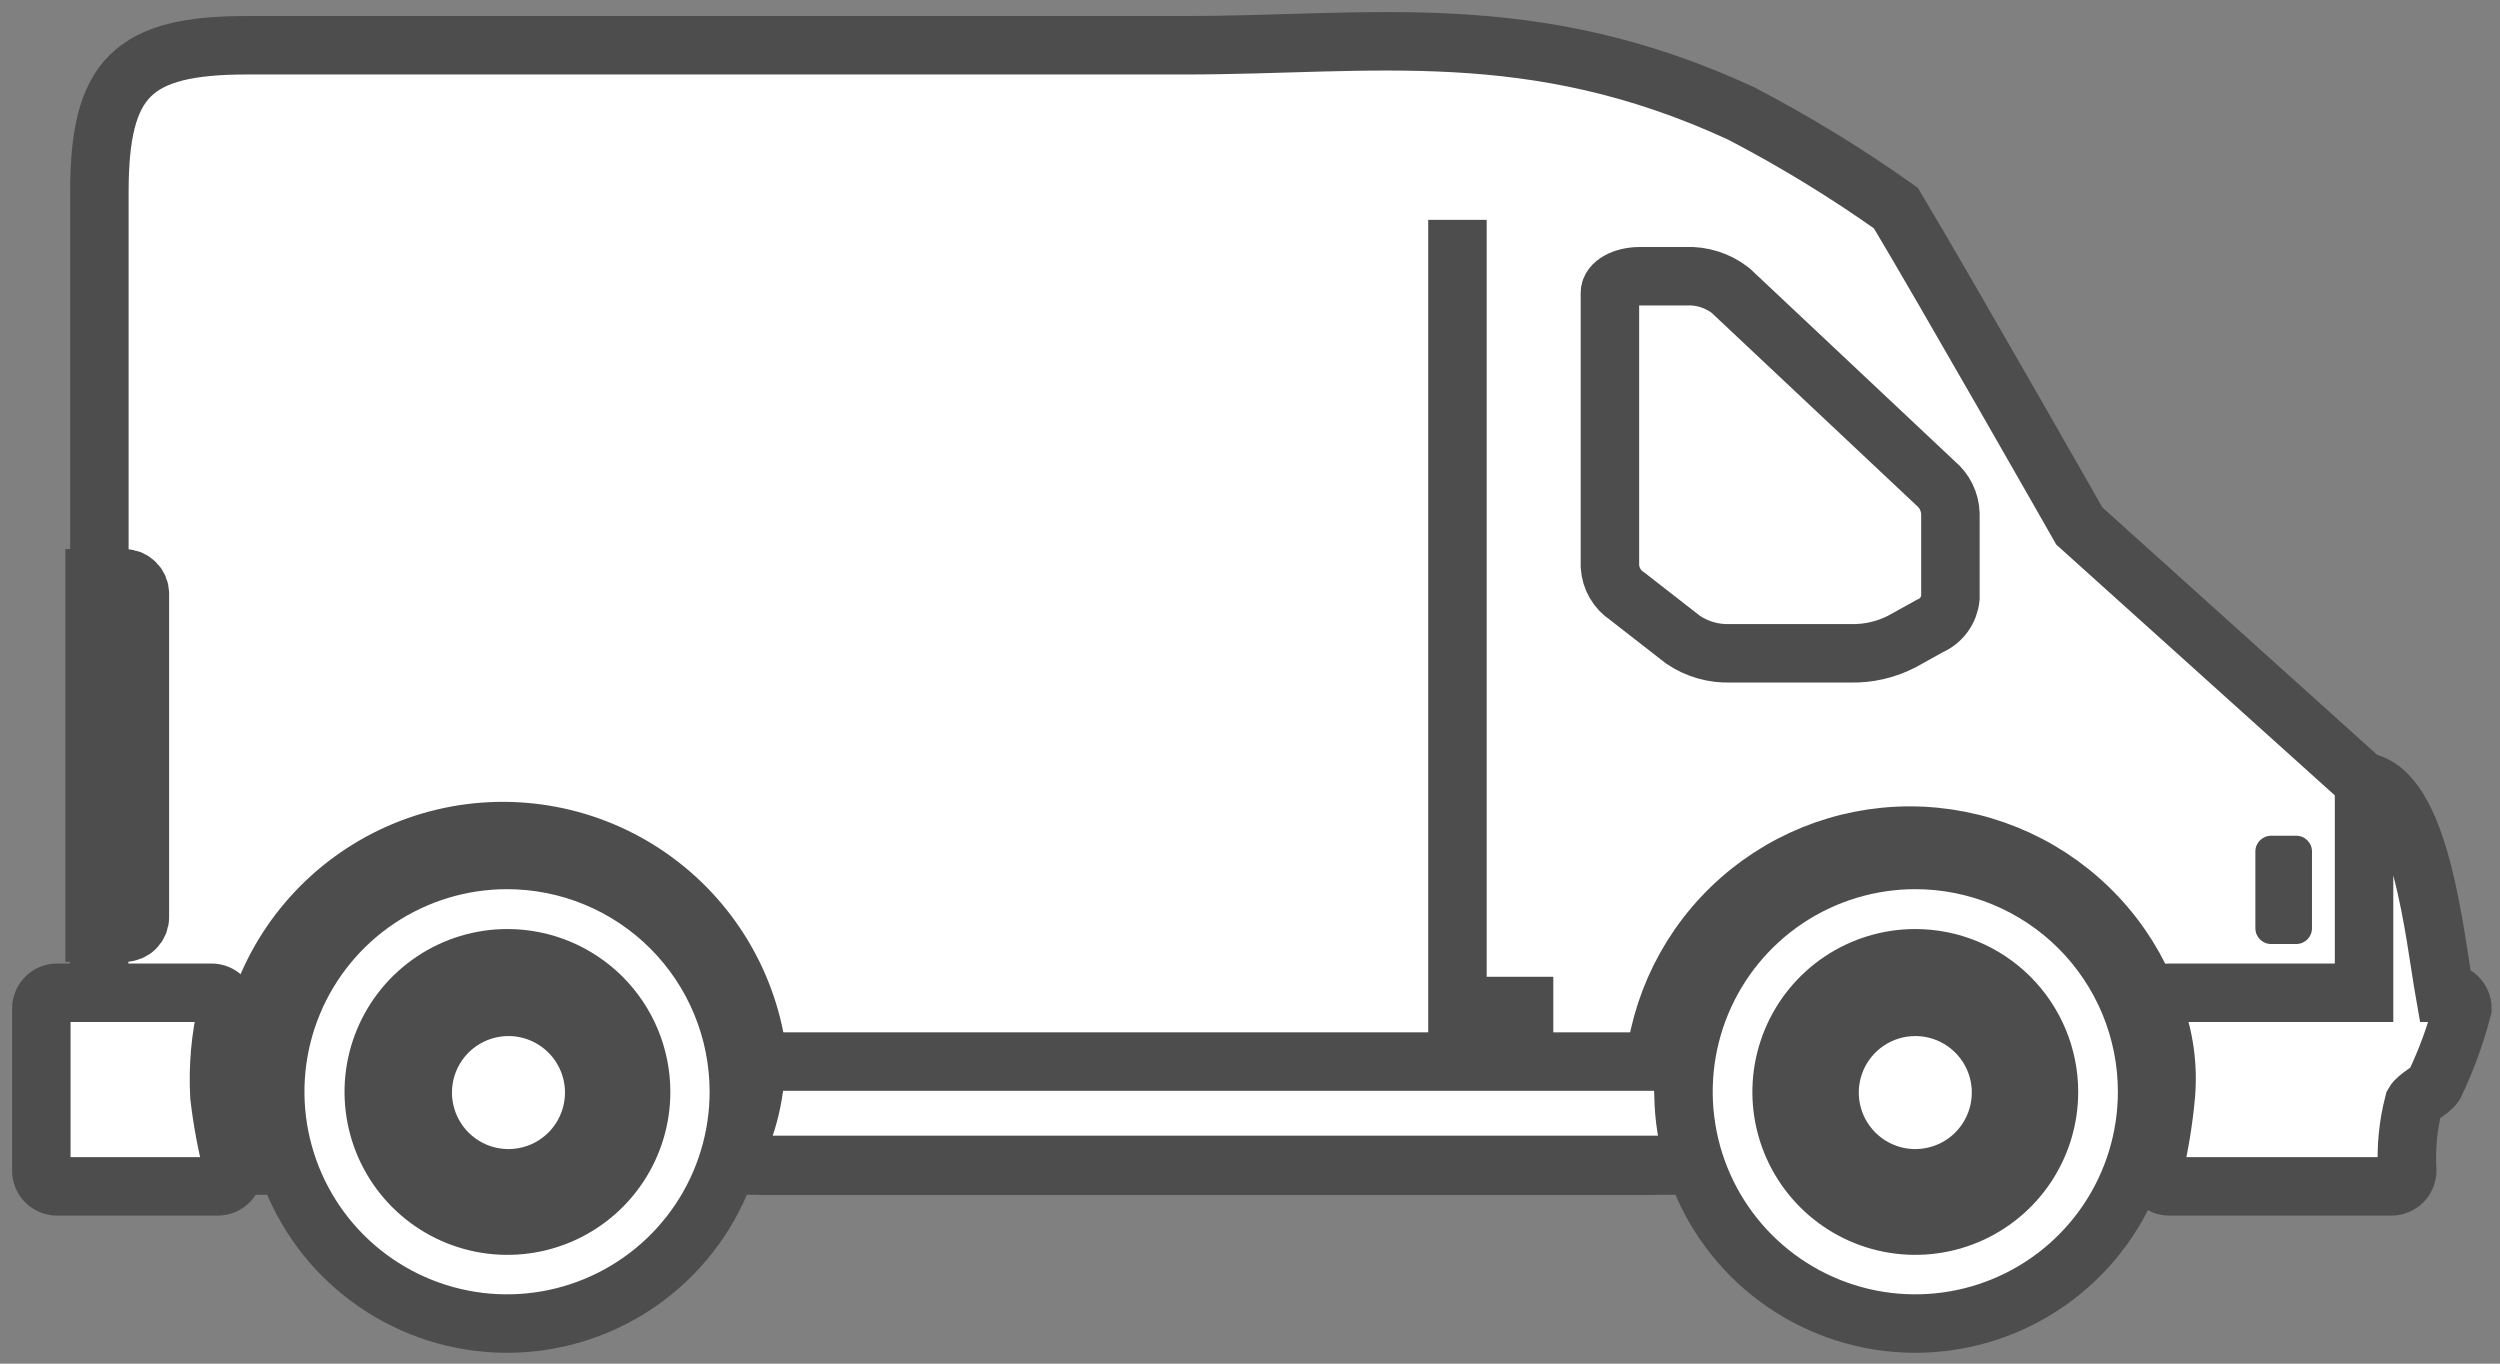 <svg width="121" height="66" viewBox="0 0 121 66" fill="none" xmlns="http://www.w3.org/2000/svg">
<rect x="0" y="0" width="121" height="66" fill="#808080" stroke="none"/>
<path d="M13.9 38.041H93.62L107.01 44.99L105.84 56.41H10.69L13.9 38.041Z" fill="white" stroke="#4D4D4D" stroke-width="2.83" stroke-miterlimit="10"/>
<path d="M84.25 5.48C74.13 0.81 66.42 2.19 57.36 2.19H11.95C6.41 2.19 4.81 3.77 4.81 9.3V45.17C4.81 51.23 4.02 55.85 10.96 56.36V56.41H11.76C11.847 56.409 11.932 56.388 12.01 56.348C12.087 56.309 12.154 56.252 12.206 56.182C12.258 56.113 12.294 56.033 12.31 55.947C12.326 55.862 12.323 55.774 12.3 55.69C11.87 53.989 11.805 52.215 12.11 50.486C12.415 48.758 13.083 47.113 14.069 45.661C15.056 44.21 16.34 42.984 17.835 42.064C19.33 41.145 21.004 40.553 22.744 40.327C24.485 40.102 26.254 40.248 27.934 40.755C29.615 41.263 31.168 42.122 32.493 43.274C33.817 44.426 34.882 45.846 35.618 47.44C36.353 49.033 36.743 50.765 36.76 52.52C36.756 53.59 36.619 54.655 36.35 55.69C36.325 55.774 36.32 55.863 36.336 55.949C36.351 56.035 36.386 56.116 36.439 56.186C36.491 56.256 36.559 56.313 36.638 56.352C36.716 56.391 36.803 56.411 36.89 56.41H79.89C79.977 56.409 80.062 56.388 80.139 56.349C80.216 56.309 80.283 56.252 80.335 56.182C80.386 56.113 80.42 56.032 80.435 55.947C80.45 55.861 80.445 55.773 80.42 55.69C80.152 54.655 80.014 53.59 80.01 52.52C80.102 49.286 81.451 46.215 83.771 43.96C86.091 41.705 89.2 40.443 92.435 40.443C95.671 40.443 98.779 41.705 101.099 43.96C103.419 46.215 104.768 49.286 104.86 52.52C104.856 53.59 104.719 54.655 104.45 55.69C104.427 55.774 104.424 55.862 104.44 55.947C104.456 56.033 104.492 56.113 104.544 56.182C104.596 56.252 104.663 56.309 104.741 56.348C104.818 56.388 104.903 56.409 104.99 56.41H109.92C113.49 56.41 114.74 52.66 114.74 48.83V38.94C114.741 38.698 114.692 38.459 114.595 38.237C114.499 38.015 114.358 37.815 114.18 37.65L100.64 25.46C100.64 25.46 94.07 13.92 91.76 10.07C89.365 8.37 86.856 6.836 84.25 5.48Z" fill="white" stroke="#4D4D4D" stroke-width="2.83" stroke-miterlimit="10"/>
<path d="M79.37 13.37C78.57 13.37 77.92 13.73 77.92 14.17V27.41C77.938 27.701 78.023 27.983 78.168 28.235C78.314 28.486 78.517 28.701 78.76 28.86L81.47 30.97C82.146 31.423 82.947 31.65 83.76 31.62H89.57C90.424 31.64 91.269 31.447 92.03 31.06L93.4 30.3C93.673 30.184 93.91 29.996 94.086 29.757C94.262 29.518 94.37 29.236 94.4 28.94V24.86C94.391 24.576 94.321 24.297 94.195 24.042C94.069 23.786 93.89 23.561 93.67 23.38L83.76 14.06C83.14 13.576 82.366 13.331 81.58 13.37H79.37Z" fill="white" stroke="#4D4D4D" stroke-width="2.83" stroke-miterlimit="10"/>
<path d="M36.58 51.38C36.571 53.139 36.098 54.863 35.21 56.38H82.76C81.872 54.863 81.399 53.139 81.39 51.38H36.58Z" fill="white" stroke="#4D4D4D" stroke-width="2.83" stroke-miterlimit="10"/>
<path d="M10.1 51.38C10.091 53.139 9.618 54.863 8.73 56.38H29.5C28.615 54.862 28.146 53.138 28.14 51.38H10.1Z" fill="white" stroke="#4D4D4D" stroke-width="2.83" stroke-miterlimit="10"/>
<path d="M118.38 48.05H118.32C117.83 45.26 117.16 38.26 114.42 37.84V48.05H104.99C104.788 48.05 104.595 48.13 104.453 48.273C104.31 48.416 104.23 48.609 104.23 48.81C104.743 50.14 104.949 51.57 104.83 52.99C104.718 54.227 104.518 55.453 104.23 56.66C104.23 56.862 104.31 57.055 104.453 57.198C104.595 57.34 104.788 57.42 104.99 57.42H115.76C115.96 57.418 116.151 57.337 116.291 57.194C116.431 57.052 116.51 56.86 116.51 56.66C116.443 55.557 116.551 54.45 116.83 53.38C116.99 53.09 117.65 52.78 117.83 52.5C118.399 51.317 118.851 50.081 119.18 48.81C119.18 48.707 119.159 48.605 119.119 48.51C119.078 48.415 119.018 48.329 118.943 48.258C118.869 48.187 118.78 48.132 118.683 48.096C118.586 48.06 118.483 48.045 118.38 48.05Z" fill="white" stroke="#4D4D4D" stroke-width="2.83" stroke-miterlimit="10"/>
<path d="M111.14 40.45H109.92C109.5 40.45 109.16 40.791 109.16 41.21V44.93C109.16 45.35 109.5 45.69 109.92 45.69H111.14C111.56 45.69 111.9 45.35 111.9 44.93V41.21C111.9 40.791 111.56 40.45 111.14 40.45Z" fill="#4D4D4D"/>
<path d="M6.03 27.991H4.58V45.141H6.03C6.227 45.138 6.415 45.058 6.554 44.917C6.692 44.777 6.77 44.588 6.77 44.391V28.73C6.767 28.535 6.689 28.348 6.55 28.21C6.412 28.072 6.226 27.993 6.03 27.991Z" fill="white" stroke="#4D4D4D" stroke-width="2.83" stroke-miterlimit="10"/>
<path d="M35.76 52.841C35.76 55.06 35.102 57.229 33.869 59.074C32.636 60.919 30.884 62.357 28.834 63.206C26.784 64.056 24.528 64.278 22.351 63.845C20.175 63.412 18.175 62.343 16.606 60.774C15.037 59.205 13.969 57.206 13.536 55.029C13.103 52.853 13.325 50.597 14.174 48.547C15.023 46.497 16.462 44.744 18.307 43.511C20.152 42.279 22.321 41.621 24.54 41.621C27.516 41.621 30.37 42.803 32.474 44.907C34.578 47.011 35.76 49.865 35.76 52.841Z" fill="white" stroke="#4D4D4D" stroke-width="2.83" stroke-miterlimit="10"/>
<path d="M31.03 52.84C31.032 54.121 30.654 55.373 29.944 56.439C29.234 57.504 28.223 58.335 27.041 58.826C25.858 59.317 24.556 59.446 23.3 59.197C22.044 58.947 20.891 58.331 19.985 57.425C19.08 56.52 18.463 55.366 18.214 54.11C17.965 52.854 18.093 51.552 18.584 50.37C19.075 49.187 19.906 48.177 20.972 47.467C22.037 46.756 23.29 46.378 24.57 46.38C26.283 46.383 27.924 47.065 29.135 48.275C30.346 49.486 31.027 51.128 31.03 52.84Z" fill="white" stroke="#4D4D4D" stroke-width="2.83" stroke-miterlimit="10"/>
<path d="M28.76 52.84C28.768 53.661 28.532 54.466 28.083 55.153C27.633 55.839 26.99 56.377 26.235 56.699C25.48 57.02 24.646 57.111 23.84 56.958C23.033 56.806 22.29 56.418 21.704 55.843C21.118 55.268 20.716 54.532 20.548 53.729C20.38 52.926 20.454 52.09 20.761 51.329C21.068 50.568 21.593 49.915 22.271 49.452C22.949 48.989 23.749 48.738 24.57 48.73C25.115 48.725 25.656 48.827 26.161 49.031C26.667 49.235 27.127 49.536 27.516 49.918C27.905 50.299 28.215 50.754 28.429 51.255C28.642 51.757 28.755 52.295 28.76 52.84Z" fill="white" stroke="#4D4D4D" stroke-width="2.83" stroke-miterlimit="10"/>
<path d="M2 56.66C2 56.76 2.02 56.859 2.058 56.951C2.096 57.043 2.152 57.127 2.223 57.198C2.293 57.268 2.377 57.324 2.469 57.362C2.561 57.401 2.66 57.42 2.76 57.42H10.54C10.64 57.42 10.739 57.401 10.831 57.362C10.923 57.324 11.007 57.268 11.077 57.198C11.148 57.127 11.204 57.043 11.242 56.951C11.28 56.859 11.3 56.76 11.3 56.66C10.989 55.478 10.761 54.275 10.62 53.06C10.541 51.633 10.669 50.201 11 48.81C11 48.609 10.92 48.415 10.777 48.273C10.635 48.13 10.442 48.05 10.24 48.05H2.76C2.558 48.05 2.365 48.13 2.223 48.273C2.08 48.415 2 48.609 2 48.81V56.66Z" fill="white" stroke="#4D4D4D" stroke-width="2.83" stroke-miterlimit="10"/>
<path d="M103.92 52.841C103.92 55.06 103.262 57.229 102.029 59.074C100.796 60.919 99.044 62.357 96.994 63.206C94.944 64.056 92.688 64.278 90.511 63.845C88.335 63.412 86.335 62.343 84.766 60.774C83.197 59.205 82.129 57.206 81.696 55.029C81.263 52.853 81.485 50.597 82.334 48.547C83.183 46.497 84.621 44.744 86.466 43.511C88.312 42.279 90.481 41.621 92.7 41.621C95.676 41.621 98.529 42.803 100.634 44.907C102.738 47.011 103.92 49.865 103.92 52.841Z" fill="white" stroke="#4D4D4D" stroke-width="2.83" stroke-miterlimit="10"/>
<path d="M99.17 52.84C99.172 54.12 98.794 55.372 98.085 56.438C97.375 57.503 96.365 58.334 95.183 58.825C94.001 59.316 92.7 59.446 91.444 59.197C90.188 58.949 89.034 58.333 88.129 57.429C87.223 56.524 86.606 55.372 86.355 54.116C86.105 52.861 86.232 51.559 86.722 50.377C87.211 49.194 88.04 48.183 89.104 47.471C90.169 46.76 91.42 46.38 92.7 46.38C94.414 46.38 96.058 47.061 97.272 48.272C98.484 49.483 99.167 51.126 99.17 52.84Z" fill="white" stroke="#4D4D4D" stroke-width="2.83" stroke-miterlimit="10"/>
<path d="M96.85 52.84C96.858 53.663 96.621 54.469 96.17 55.157C95.719 55.845 95.074 56.383 94.316 56.703C93.558 57.023 92.723 57.111 91.915 56.956C91.108 56.8 90.364 56.408 89.78 55.829C89.196 55.25 88.796 54.511 88.633 53.705C88.47 52.899 88.549 52.062 88.862 51.302C89.175 50.541 89.707 49.891 90.39 49.433C91.074 48.975 91.878 48.73 92.7 48.73C93.794 48.73 94.843 49.162 95.621 49.932C96.398 50.701 96.84 51.747 96.85 52.84Z" fill="white" stroke="#4D4D4D" stroke-width="2.83" stroke-miterlimit="10"/>
<path d="M70.54 10.641V48.691H75.18" stroke="#4D4D4D" stroke-width="2.83" stroke-miterlimit="10"/>
</svg>
